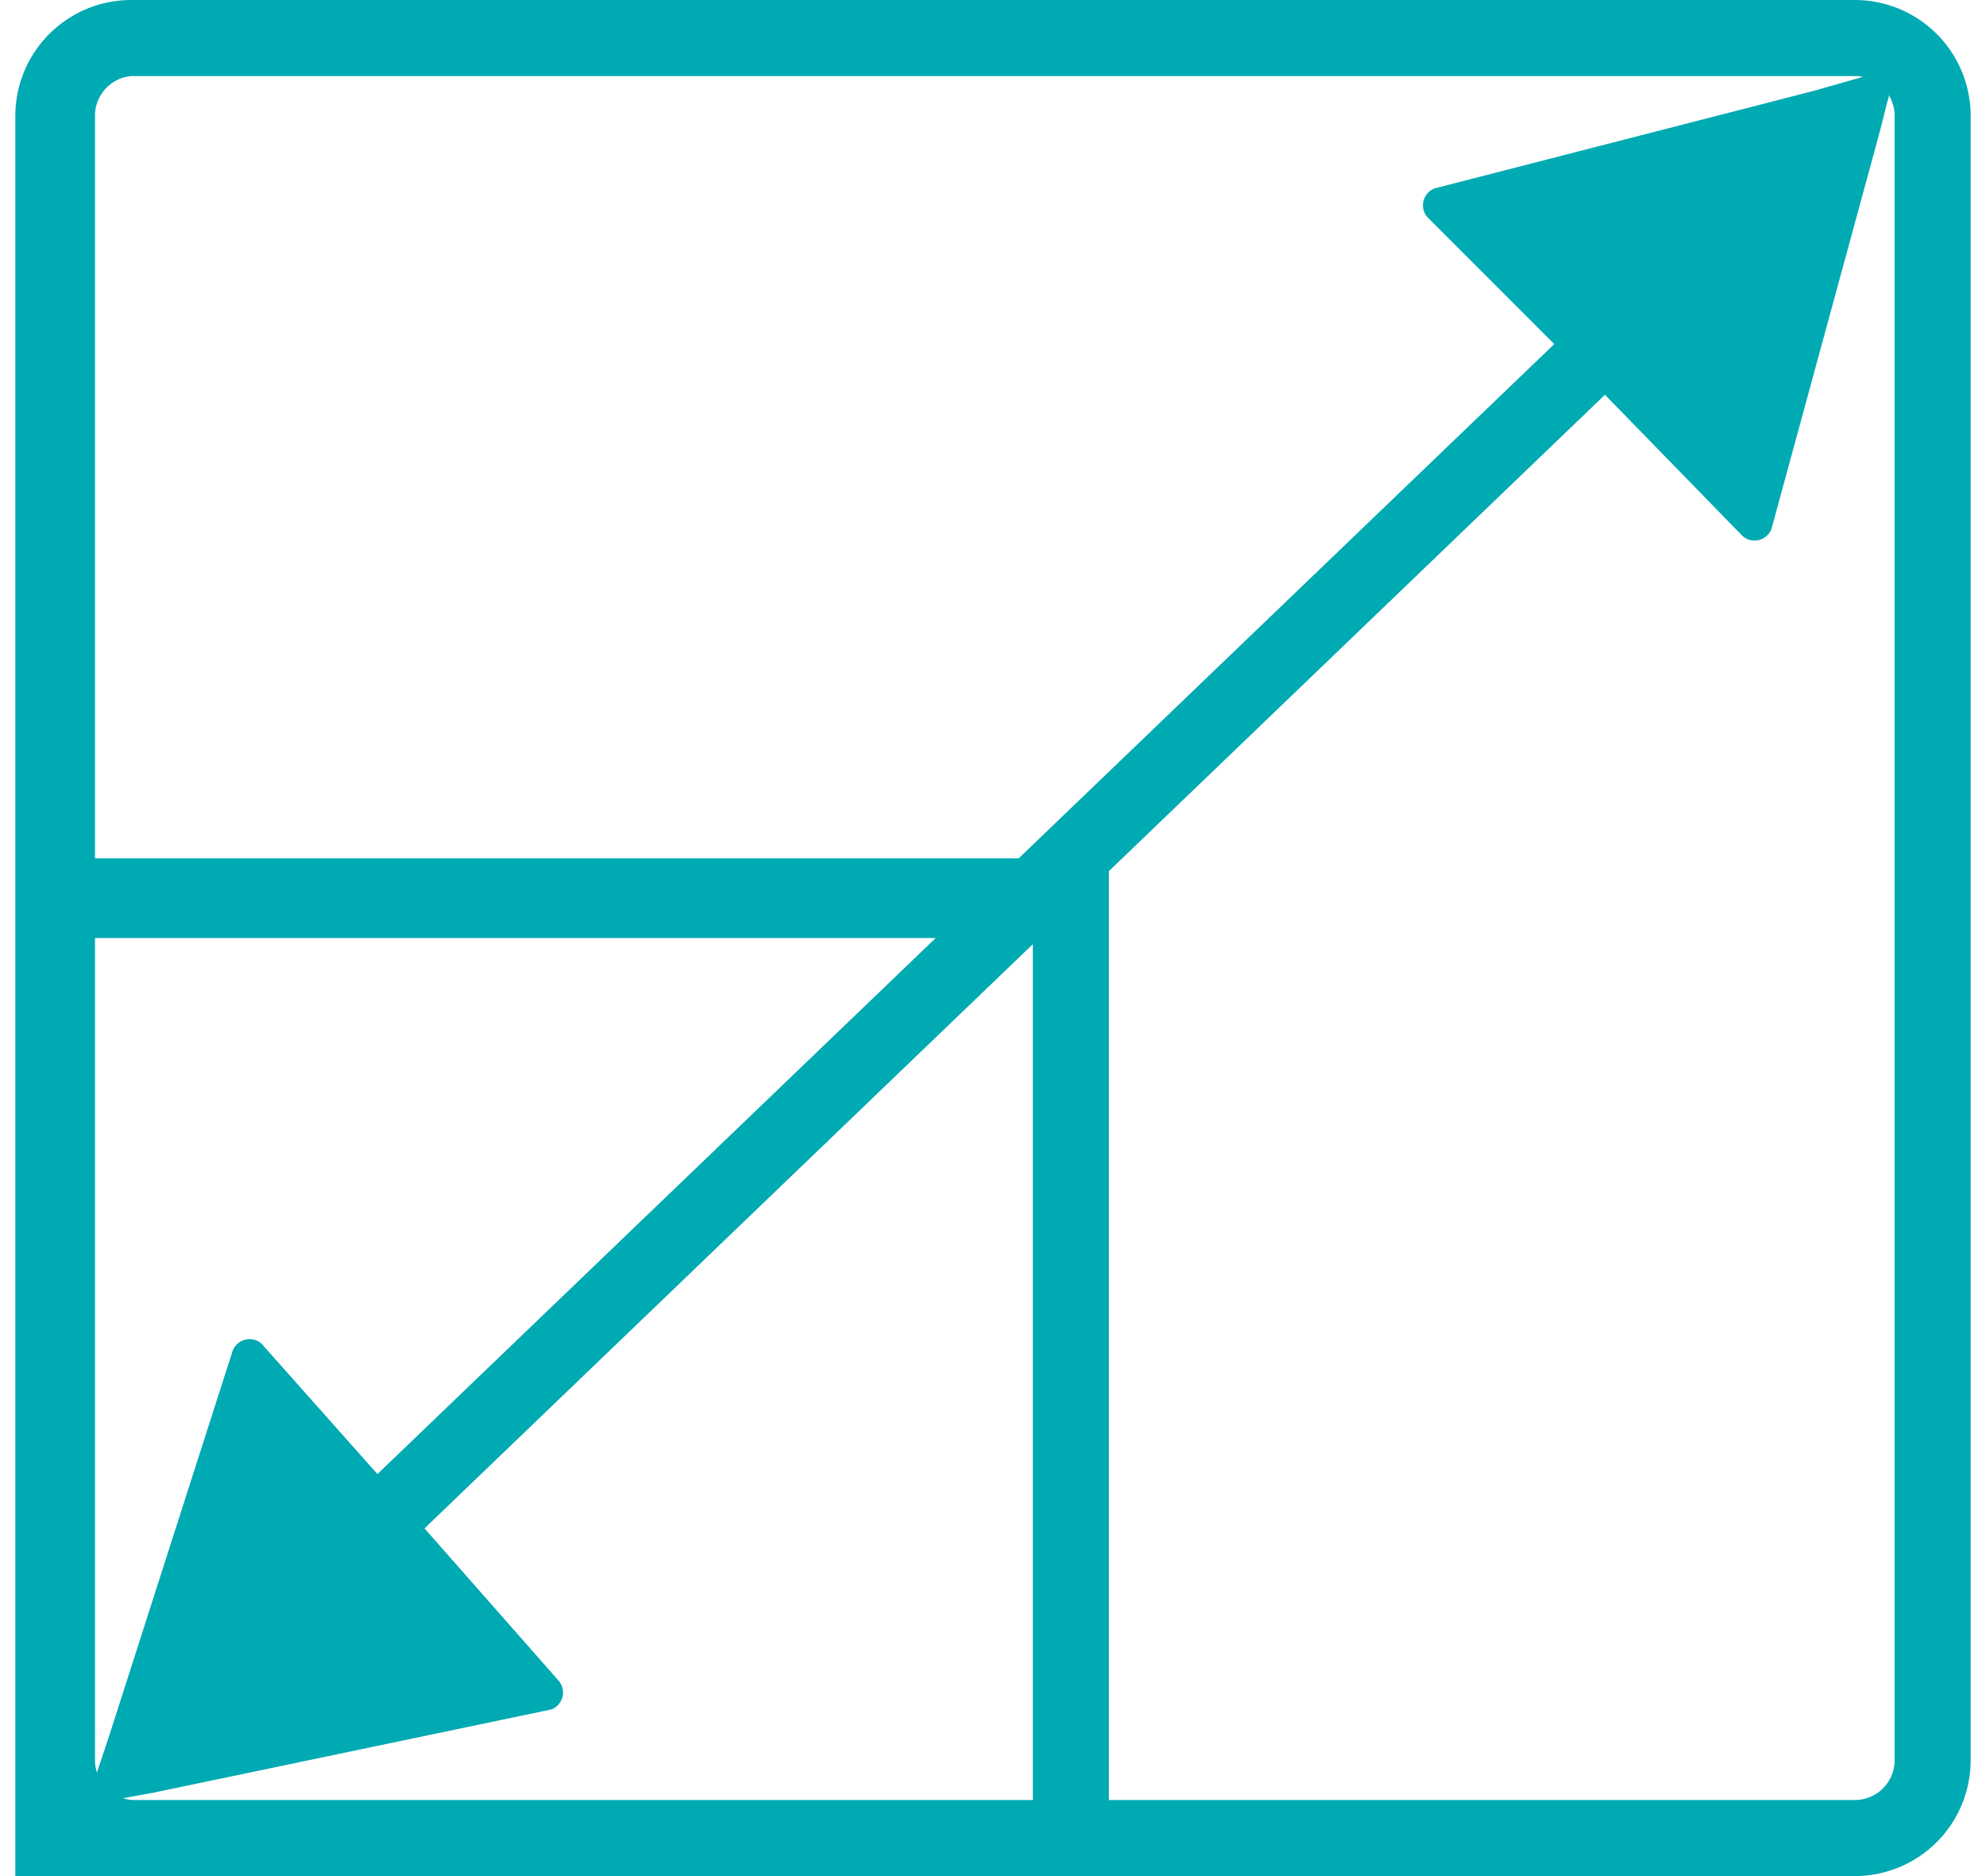 <svg xmlns="http://www.w3.org/2000/svg" viewBox="0 0 54 51.8" x="0px" y="0px" aria-hidden="true" width="54px" height="51px" style="fill:url(#CerosGradient_idb8bc5a049);"><defs><linearGradient class="cerosgradient" data-cerosgradient="true" id="CerosGradient_idb8bc5a049" gradientUnits="userSpaceOnUse" x1="50%" y1="100%" x2="50%" y2="0%"><stop offset="0%" stop-color="#00AAB3"/><stop offset="100%" stop-color="#00AAB3"/></linearGradient><linearGradient/></defs><title>scalable</title><path d="M55.8,57.9H8.2A3.2,3.2,0,0,1,5,54.7V9.3A3.2,3.2,0,0,1,8.2,6.1H55.8A3.2,3.2,0,0,1,59,9.3V54.7a3.2,3.2,0,0,1-3.2,3.2M8.2,8.2A1.1,1.1,0,0,0,7.2,9.3V54.7a1.1,1.1,0,0,0,1.1,1.1H55.8a1.1,1.1,0,0,0,1.1-1.1V9.3a1.1,1.1,0,0,0-1.1-1.1H8.2Zm27,49.7H5V29.8H35.2V57.9ZM7.2,55.8H33.1V32H7.2V55.8Z" transform="translate(-5 -6.1)" style="fill:url(#CerosGradient_idb8bc5a049);"/><path d="M56.2,8.2H56.1l-1.4.4L44.2,11.3a0.5,0.5,0,0,0-.2.8l3.5,3.5L15,46.8l-3.2-3.6a0.5,0.5,0,0,0-.8.2L7.6,54,7.2,55.2a0.5,0.5,0,0,0,.5.6l1.1-.2,11-2.3a0.5,0.5,0,0,0,.2-0.8l-3.7-4.2L48.9,17l3.8,3.9a0.5,0.5,0,0,0,.8-0.2l3-11,0.2-.8h0A0.5,0.5,0,0,0,56.2,8.2Z" transform="translate(-5 -6.1)" style="fill:url(#CerosGradient_idb8bc5a049);"/></svg>
